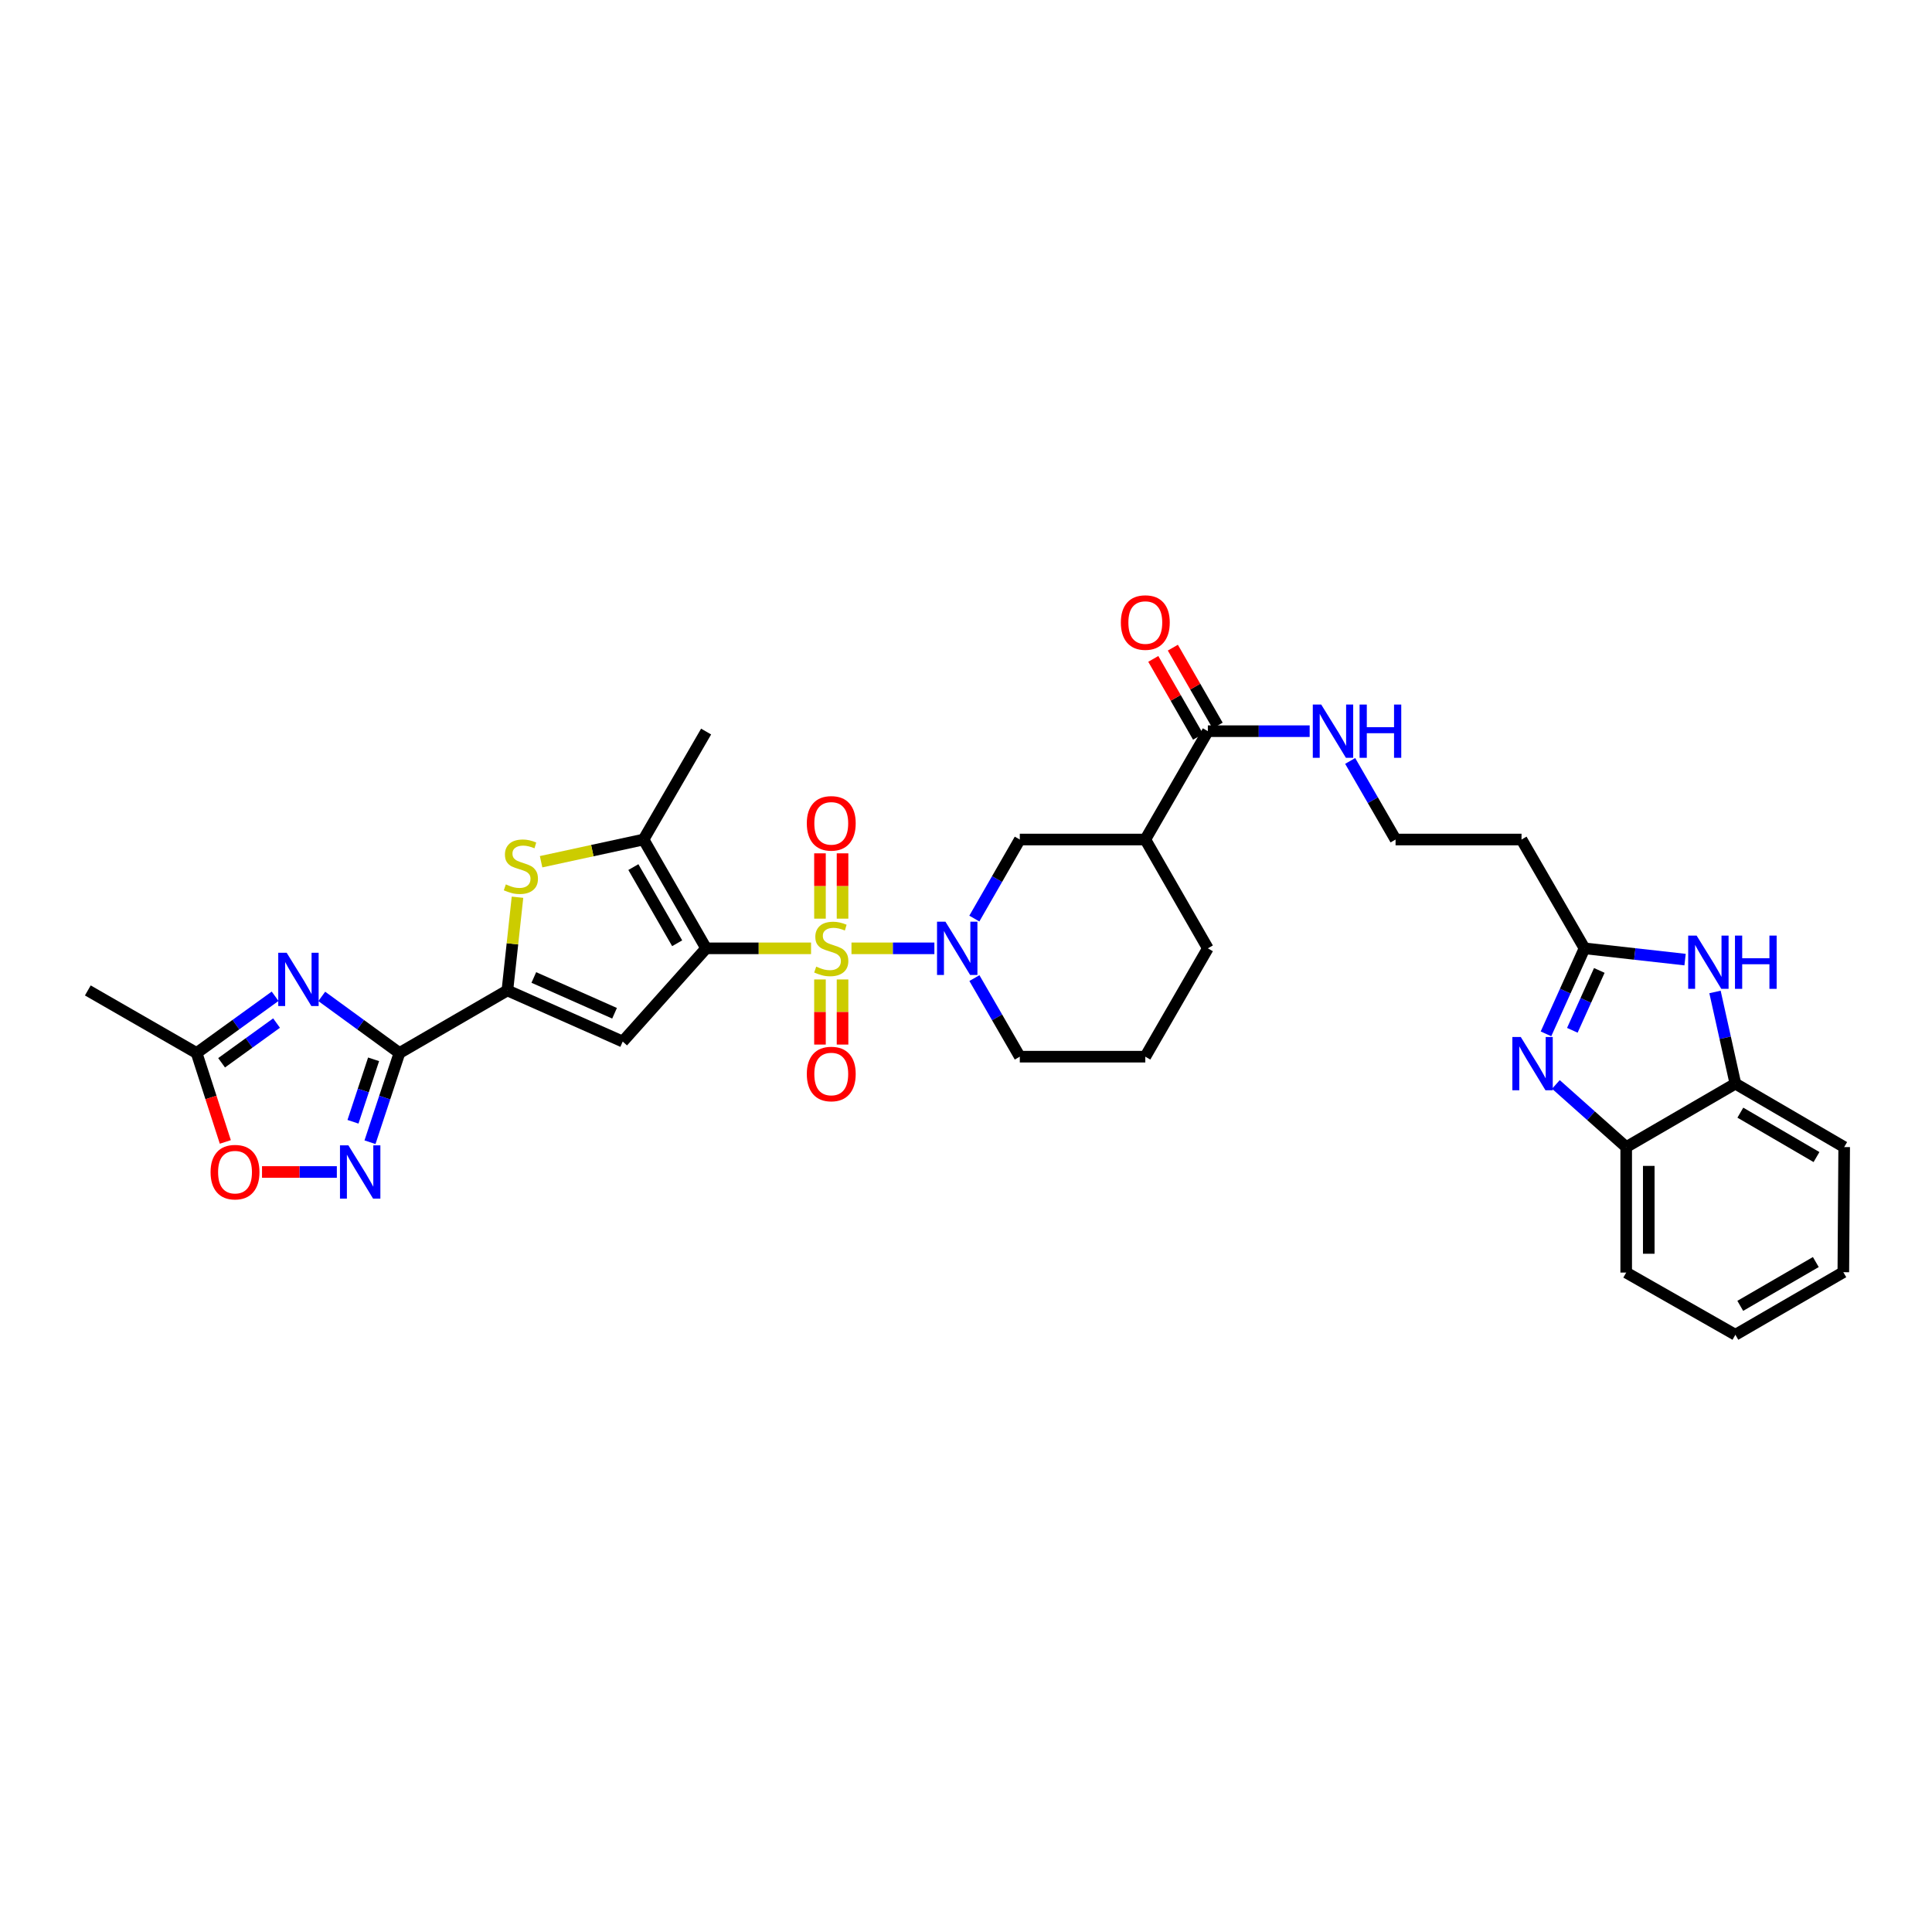 <?xml version='1.0' encoding='iso-8859-1'?>
<svg version='1.1' baseProfile='full'
              xmlns='http://www.w3.org/2000/svg'
                      xmlns:rdkit='http://www.rdkit.org/xml'
                      xmlns:xlink='http://www.w3.org/1999/xlink'
                  xml:space='preserve'
width='1000px' height='1000px' viewBox='0 0 1000 1000'>
<!-- END OF HEADER -->
<rect style='opacity:1.0;fill:#FFFFFF;stroke:none' width='1000' height='1000' x='0' y='0'> </rect>
<path class='bond-0' d='M 419.8,490.858 L 392.643,490.858' style='fill:none;fill-rule:evenodd;stroke:#CCCC00;stroke-width:6px;stroke-linecap:butt;stroke-linejoin:miter;stroke-opacity:1' />
<path class='bond-0' d='M 392.643,490.858 L 365.486,490.858' style='fill:none;fill-rule:evenodd;stroke:#000000;stroke-width:6px;stroke-linecap:butt;stroke-linejoin:miter;stroke-opacity:1' />
<path class='bond-4' d='M 440.725,490.858 L 462.181,490.858' style='fill:none;fill-rule:evenodd;stroke:#CCCC00;stroke-width:6px;stroke-linecap:butt;stroke-linejoin:miter;stroke-opacity:1' />
<path class='bond-4' d='M 462.181,490.858 L 483.636,490.858' style='fill:none;fill-rule:evenodd;stroke:#0000FF;stroke-width:6px;stroke-linecap:butt;stroke-linejoin:miter;stroke-opacity:1' />
<path class='bond-19' d='M 436.098,475.495 L 436.098,458.591' style='fill:none;fill-rule:evenodd;stroke:#CCCC00;stroke-width:6px;stroke-linecap:butt;stroke-linejoin:miter;stroke-opacity:1' />
<path class='bond-19' d='M 436.098,458.591 L 436.098,441.688' style='fill:none;fill-rule:evenodd;stroke:#FF0000;stroke-width:6px;stroke-linecap:butt;stroke-linejoin:miter;stroke-opacity:1' />
<path class='bond-19' d='M 424.418,475.495 L 424.418,458.591' style='fill:none;fill-rule:evenodd;stroke:#CCCC00;stroke-width:6px;stroke-linecap:butt;stroke-linejoin:miter;stroke-opacity:1' />
<path class='bond-19' d='M 424.418,458.591 L 424.418,441.688' style='fill:none;fill-rule:evenodd;stroke:#FF0000;stroke-width:6px;stroke-linecap:butt;stroke-linejoin:miter;stroke-opacity:1' />
<path class='bond-20' d='M 424.418,506.965 L 424.418,523.815' style='fill:none;fill-rule:evenodd;stroke:#CCCC00;stroke-width:6px;stroke-linecap:butt;stroke-linejoin:miter;stroke-opacity:1' />
<path class='bond-20' d='M 424.418,523.815 L 424.418,540.665' style='fill:none;fill-rule:evenodd;stroke:#FF0000;stroke-width:6px;stroke-linecap:butt;stroke-linejoin:miter;stroke-opacity:1' />
<path class='bond-20' d='M 436.098,506.965 L 436.098,523.815' style='fill:none;fill-rule:evenodd;stroke:#CCCC00;stroke-width:6px;stroke-linecap:butt;stroke-linejoin:miter;stroke-opacity:1' />
<path class='bond-20' d='M 436.098,523.815 L 436.098,540.665' style='fill:none;fill-rule:evenodd;stroke:#FF0000;stroke-width:6px;stroke-linecap:butt;stroke-linejoin:miter;stroke-opacity:1' />
<path class='bond-2' d='M 365.486,490.858 L 322.315,539.109' style='fill:none;fill-rule:evenodd;stroke:#000000;stroke-width:6px;stroke-linecap:butt;stroke-linejoin:miter;stroke-opacity:1' />
<path class='bond-6' d='M 365.486,490.858 L 333.1,434.535' style='fill:none;fill-rule:evenodd;stroke:#000000;stroke-width:6px;stroke-linecap:butt;stroke-linejoin:miter;stroke-opacity:1' />
<path class='bond-6' d='M 350.502,488.232 L 327.832,448.805' style='fill:none;fill-rule:evenodd;stroke:#000000;stroke-width:6px;stroke-linecap:butt;stroke-linejoin:miter;stroke-opacity:1' />
<path class='bond-1' d='M 206.748,545.034 L 262.618,512.648' style='fill:none;fill-rule:evenodd;stroke:#000000;stroke-width:6px;stroke-linecap:butt;stroke-linejoin:miter;stroke-opacity:1' />
<path class='bond-5' d='M 206.748,545.034 L 186.647,530.384' style='fill:none;fill-rule:evenodd;stroke:#000000;stroke-width:6px;stroke-linecap:butt;stroke-linejoin:miter;stroke-opacity:1' />
<path class='bond-5' d='M 186.647,530.384 L 166.545,515.734' style='fill:none;fill-rule:evenodd;stroke:#0000FF;stroke-width:6px;stroke-linecap:butt;stroke-linejoin:miter;stroke-opacity:1' />
<path class='bond-8' d='M 206.748,545.034 L 199.128,568.125' style='fill:none;fill-rule:evenodd;stroke:#000000;stroke-width:6px;stroke-linecap:butt;stroke-linejoin:miter;stroke-opacity:1' />
<path class='bond-8' d='M 199.128,568.125 L 191.508,591.216' style='fill:none;fill-rule:evenodd;stroke:#0000FF;stroke-width:6px;stroke-linecap:butt;stroke-linejoin:miter;stroke-opacity:1' />
<path class='bond-8' d='M 193.371,548.301 L 188.037,564.464' style='fill:none;fill-rule:evenodd;stroke:#000000;stroke-width:6px;stroke-linecap:butt;stroke-linejoin:miter;stroke-opacity:1' />
<path class='bond-8' d='M 188.037,564.464 L 182.703,580.628' style='fill:none;fill-rule:evenodd;stroke:#0000FF;stroke-width:6px;stroke-linecap:butt;stroke-linejoin:miter;stroke-opacity:1' />
<path class='bond-3' d='M 322.315,539.109 L 262.618,512.648' style='fill:none;fill-rule:evenodd;stroke:#000000;stroke-width:6px;stroke-linecap:butt;stroke-linejoin:miter;stroke-opacity:1' />
<path class='bond-3' d='M 318.094,524.462 L 276.305,505.939' style='fill:none;fill-rule:evenodd;stroke:#000000;stroke-width:6px;stroke-linecap:butt;stroke-linejoin:miter;stroke-opacity:1' />
<path class='bond-34' d='M 262.618,512.648 L 265.238,488.523' style='fill:none;fill-rule:evenodd;stroke:#000000;stroke-width:6px;stroke-linecap:butt;stroke-linejoin:miter;stroke-opacity:1' />
<path class='bond-34' d='M 265.238,488.523 L 267.857,464.399' style='fill:none;fill-rule:evenodd;stroke:#CCCC00;stroke-width:6px;stroke-linecap:butt;stroke-linejoin:miter;stroke-opacity:1' />
<path class='bond-15' d='M 504.317,475.451 L 516.08,454.993' style='fill:none;fill-rule:evenodd;stroke:#0000FF;stroke-width:6px;stroke-linecap:butt;stroke-linejoin:miter;stroke-opacity:1' />
<path class='bond-15' d='M 516.08,454.993 L 527.844,434.535' style='fill:none;fill-rule:evenodd;stroke:#000000;stroke-width:6px;stroke-linecap:butt;stroke-linejoin:miter;stroke-opacity:1' />
<path class='bond-24' d='M 504.352,506.259 L 516.098,526.597' style='fill:none;fill-rule:evenodd;stroke:#0000FF;stroke-width:6px;stroke-linecap:butt;stroke-linejoin:miter;stroke-opacity:1' />
<path class='bond-24' d='M 516.098,526.597 L 527.844,546.935' style='fill:none;fill-rule:evenodd;stroke:#000000;stroke-width:6px;stroke-linecap:butt;stroke-linejoin:miter;stroke-opacity:1' />
<path class='bond-13' d='M 142.395,515.668 L 122.08,530.351' style='fill:none;fill-rule:evenodd;stroke:#0000FF;stroke-width:6px;stroke-linecap:butt;stroke-linejoin:miter;stroke-opacity:1' />
<path class='bond-13' d='M 122.08,530.351 L 101.765,545.034' style='fill:none;fill-rule:evenodd;stroke:#000000;stroke-width:6px;stroke-linecap:butt;stroke-linejoin:miter;stroke-opacity:1' />
<path class='bond-13' d='M 143.142,529.539 L 128.922,539.817' style='fill:none;fill-rule:evenodd;stroke:#0000FF;stroke-width:6px;stroke-linecap:butt;stroke-linejoin:miter;stroke-opacity:1' />
<path class='bond-13' d='M 128.922,539.817 L 114.701,550.095' style='fill:none;fill-rule:evenodd;stroke:#000000;stroke-width:6px;stroke-linecap:butt;stroke-linejoin:miter;stroke-opacity:1' />
<path class='bond-7' d='M 333.1,434.535 L 306.584,440.282' style='fill:none;fill-rule:evenodd;stroke:#000000;stroke-width:6px;stroke-linecap:butt;stroke-linejoin:miter;stroke-opacity:1' />
<path class='bond-7' d='M 306.584,440.282 L 280.068,446.03' style='fill:none;fill-rule:evenodd;stroke:#CCCC00;stroke-width:6px;stroke-linecap:butt;stroke-linejoin:miter;stroke-opacity:1' />
<path class='bond-26' d='M 333.1,434.535 L 365.486,378.652' style='fill:none;fill-rule:evenodd;stroke:#000000;stroke-width:6px;stroke-linecap:butt;stroke-linejoin:miter;stroke-opacity:1' />
<path class='bond-14' d='M 174.352,606.619 L 154.985,606.619' style='fill:none;fill-rule:evenodd;stroke:#0000FF;stroke-width:6px;stroke-linecap:butt;stroke-linejoin:miter;stroke-opacity:1' />
<path class='bond-14' d='M 154.985,606.619 L 135.618,606.619' style='fill:none;fill-rule:evenodd;stroke:#FF0000;stroke-width:6px;stroke-linecap:butt;stroke-linejoin:miter;stroke-opacity:1' />
<path class='bond-9' d='M 800.198,535.124 L 810.17,512.991' style='fill:none;fill-rule:evenodd;stroke:#0000FF;stroke-width:6px;stroke-linecap:butt;stroke-linejoin:miter;stroke-opacity:1' />
<path class='bond-9' d='M 810.17,512.991 L 820.141,490.858' style='fill:none;fill-rule:evenodd;stroke:#000000;stroke-width:6px;stroke-linecap:butt;stroke-linejoin:miter;stroke-opacity:1' />
<path class='bond-9' d='M 813.839,533.282 L 820.819,517.789' style='fill:none;fill-rule:evenodd;stroke:#0000FF;stroke-width:6px;stroke-linecap:butt;stroke-linejoin:miter;stroke-opacity:1' />
<path class='bond-9' d='M 820.819,517.789 L 827.799,502.296' style='fill:none;fill-rule:evenodd;stroke:#000000;stroke-width:6px;stroke-linecap:butt;stroke-linejoin:miter;stroke-opacity:1' />
<path class='bond-17' d='M 805.328,561.303 L 823.522,577.514' style='fill:none;fill-rule:evenodd;stroke:#0000FF;stroke-width:6px;stroke-linecap:butt;stroke-linejoin:miter;stroke-opacity:1' />
<path class='bond-17' d='M 823.522,577.514 L 841.717,593.726' style='fill:none;fill-rule:evenodd;stroke:#000000;stroke-width:6px;stroke-linecap:butt;stroke-linejoin:miter;stroke-opacity:1' />
<path class='bond-10' d='M 820.141,490.858 L 787.541,434.535' style='fill:none;fill-rule:evenodd;stroke:#000000;stroke-width:6px;stroke-linecap:butt;stroke-linejoin:miter;stroke-opacity:1' />
<path class='bond-11' d='M 820.141,490.858 L 846.166,493.774' style='fill:none;fill-rule:evenodd;stroke:#000000;stroke-width:6px;stroke-linecap:butt;stroke-linejoin:miter;stroke-opacity:1' />
<path class='bond-11' d='M 846.166,493.774 L 872.191,496.689' style='fill:none;fill-rule:evenodd;stroke:#0000FF;stroke-width:6px;stroke-linecap:butt;stroke-linejoin:miter;stroke-opacity:1' />
<path class='bond-18' d='M 887.681,513.433 L 892.958,537.166' style='fill:none;fill-rule:evenodd;stroke:#0000FF;stroke-width:6px;stroke-linecap:butt;stroke-linejoin:miter;stroke-opacity:1' />
<path class='bond-18' d='M 892.958,537.166 L 898.235,560.899' style='fill:none;fill-rule:evenodd;stroke:#000000;stroke-width:6px;stroke-linecap:butt;stroke-linejoin:miter;stroke-opacity:1' />
<path class='bond-12' d='M 592.81,434.535 L 527.844,434.535' style='fill:none;fill-rule:evenodd;stroke:#000000;stroke-width:6px;stroke-linecap:butt;stroke-linejoin:miter;stroke-opacity:1' />
<path class='bond-16' d='M 592.81,434.535 L 625.183,378.458' style='fill:none;fill-rule:evenodd;stroke:#000000;stroke-width:6px;stroke-linecap:butt;stroke-linejoin:miter;stroke-opacity:1' />
<path class='bond-35' d='M 592.81,434.535 L 625.183,490.858' style='fill:none;fill-rule:evenodd;stroke:#000000;stroke-width:6px;stroke-linecap:butt;stroke-linejoin:miter;stroke-opacity:1' />
<path class='bond-29' d='M 101.765,545.034 L 45.455,512.648' style='fill:none;fill-rule:evenodd;stroke:#000000;stroke-width:6px;stroke-linecap:butt;stroke-linejoin:miter;stroke-opacity:1' />
<path class='bond-36' d='M 101.765,545.034 L 109.195,568.048' style='fill:none;fill-rule:evenodd;stroke:#000000;stroke-width:6px;stroke-linecap:butt;stroke-linejoin:miter;stroke-opacity:1' />
<path class='bond-36' d='M 109.195,568.048 L 116.625,591.063' style='fill:none;fill-rule:evenodd;stroke:#FF0000;stroke-width:6px;stroke-linecap:butt;stroke-linejoin:miter;stroke-opacity:1' />
<path class='bond-22' d='M 630.246,375.547 L 618.656,355.387' style='fill:none;fill-rule:evenodd;stroke:#000000;stroke-width:6px;stroke-linecap:butt;stroke-linejoin:miter;stroke-opacity:1' />
<path class='bond-22' d='M 618.656,355.387 L 607.066,335.227' style='fill:none;fill-rule:evenodd;stroke:#FF0000;stroke-width:6px;stroke-linecap:butt;stroke-linejoin:miter;stroke-opacity:1' />
<path class='bond-22' d='M 620.12,381.368 L 608.53,361.208' style='fill:none;fill-rule:evenodd;stroke:#000000;stroke-width:6px;stroke-linecap:butt;stroke-linejoin:miter;stroke-opacity:1' />
<path class='bond-22' d='M 608.53,361.208 L 596.94,341.048' style='fill:none;fill-rule:evenodd;stroke:#FF0000;stroke-width:6px;stroke-linecap:butt;stroke-linejoin:miter;stroke-opacity:1' />
<path class='bond-23' d='M 625.183,378.458 L 651.533,378.458' style='fill:none;fill-rule:evenodd;stroke:#000000;stroke-width:6px;stroke-linecap:butt;stroke-linejoin:miter;stroke-opacity:1' />
<path class='bond-23' d='M 651.533,378.458 L 677.882,378.458' style='fill:none;fill-rule:evenodd;stroke:#0000FF;stroke-width:6px;stroke-linecap:butt;stroke-linejoin:miter;stroke-opacity:1' />
<path class='bond-30' d='M 841.717,593.726 L 841.717,658.68' style='fill:none;fill-rule:evenodd;stroke:#000000;stroke-width:6px;stroke-linecap:butt;stroke-linejoin:miter;stroke-opacity:1' />
<path class='bond-30' d='M 853.397,603.469 L 853.397,648.937' style='fill:none;fill-rule:evenodd;stroke:#000000;stroke-width:6px;stroke-linecap:butt;stroke-linejoin:miter;stroke-opacity:1' />
<path class='bond-37' d='M 841.717,593.726 L 898.235,560.899' style='fill:none;fill-rule:evenodd;stroke:#000000;stroke-width:6px;stroke-linecap:butt;stroke-linejoin:miter;stroke-opacity:1' />
<path class='bond-31' d='M 898.235,560.899 L 954.545,593.726' style='fill:none;fill-rule:evenodd;stroke:#000000;stroke-width:6px;stroke-linecap:butt;stroke-linejoin:miter;stroke-opacity:1' />
<path class='bond-31' d='M 900.799,575.913 L 940.216,598.892' style='fill:none;fill-rule:evenodd;stroke:#000000;stroke-width:6px;stroke-linecap:butt;stroke-linejoin:miter;stroke-opacity:1' />
<path class='bond-21' d='M 787.541,434.535 L 722.341,434.535' style='fill:none;fill-rule:evenodd;stroke:#000000;stroke-width:6px;stroke-linecap:butt;stroke-linejoin:miter;stroke-opacity:1' />
<path class='bond-25' d='M 698.85,393.859 L 710.596,414.197' style='fill:none;fill-rule:evenodd;stroke:#0000FF;stroke-width:6px;stroke-linecap:butt;stroke-linejoin:miter;stroke-opacity:1' />
<path class='bond-25' d='M 710.596,414.197 L 722.341,434.535' style='fill:none;fill-rule:evenodd;stroke:#000000;stroke-width:6px;stroke-linecap:butt;stroke-linejoin:miter;stroke-opacity:1' />
<path class='bond-28' d='M 527.844,546.935 L 592.81,546.935' style='fill:none;fill-rule:evenodd;stroke:#000000;stroke-width:6px;stroke-linecap:butt;stroke-linejoin:miter;stroke-opacity:1' />
<path class='bond-27' d='M 625.183,490.858 L 592.81,546.935' style='fill:none;fill-rule:evenodd;stroke:#000000;stroke-width:6px;stroke-linecap:butt;stroke-linejoin:miter;stroke-opacity:1' />
<path class='bond-32' d='M 841.717,658.68 L 898.235,690.871' style='fill:none;fill-rule:evenodd;stroke:#000000;stroke-width:6px;stroke-linecap:butt;stroke-linejoin:miter;stroke-opacity:1' />
<path class='bond-33' d='M 954.545,593.726 L 954.104,658.485' style='fill:none;fill-rule:evenodd;stroke:#000000;stroke-width:6px;stroke-linecap:butt;stroke-linejoin:miter;stroke-opacity:1' />
<path class='bond-38' d='M 898.235,690.871 L 954.104,658.485' style='fill:none;fill-rule:evenodd;stroke:#000000;stroke-width:6px;stroke-linecap:butt;stroke-linejoin:miter;stroke-opacity:1' />
<path class='bond-38' d='M 900.758,675.908 L 939.866,653.238' style='fill:none;fill-rule:evenodd;stroke:#000000;stroke-width:6px;stroke-linecap:butt;stroke-linejoin:miter;stroke-opacity:1' />
<path  class='atom-0' d='M 422.471 500.319
Q 422.782 500.436, 424.067 500.981
Q 425.352 501.526, 426.754 501.876
Q 428.194 502.188, 429.596 502.188
Q 432.204 502.188, 433.723 500.942
Q 435.241 499.657, 435.241 497.438
Q 435.241 495.919, 434.462 494.985
Q 433.723 494.05, 432.555 493.544
Q 431.387 493.038, 429.44 492.454
Q 426.987 491.714, 425.508 491.014
Q 424.067 490.313, 423.016 488.833
Q 422.004 487.354, 422.004 484.862
Q 422.004 481.397, 424.34 479.256
Q 426.715 477.115, 431.387 477.115
Q 434.579 477.115, 438.2 478.633
L 437.305 481.631
Q 433.995 480.268, 431.503 480.268
Q 428.817 480.268, 427.338 481.397
Q 425.858 482.487, 425.897 484.395
Q 425.897 485.874, 426.637 486.77
Q 427.415 487.665, 428.506 488.172
Q 429.635 488.678, 431.503 489.262
Q 433.995 490.04, 435.475 490.819
Q 436.954 491.598, 438.005 493.194
Q 439.095 494.751, 439.095 497.438
Q 439.095 501.253, 436.526 503.317
Q 433.995 505.341, 429.751 505.341
Q 427.299 505.341, 425.43 504.796
Q 423.6 504.29, 421.42 503.394
L 422.471 500.319
' fill='#CCCC00'/>
<path  class='atom-5' d='M 489.365 477.076
L 498.397 491.676
Q 499.293 493.116, 500.733 495.725
Q 502.174 498.333, 502.252 498.489
L 502.252 477.076
L 505.911 477.076
L 505.911 504.64
L 502.135 504.64
L 492.44 488.678
Q 491.311 486.809, 490.104 484.668
Q 488.936 482.526, 488.586 481.864
L 488.586 504.64
L 485.004 504.64
L 485.004 477.076
L 489.365 477.076
' fill='#0000FF'/>
<path  class='atom-6' d='M 148.381 493.155
L 157.414 507.755
Q 158.309 509.195, 159.75 511.804
Q 161.19 514.413, 161.268 514.568
L 161.268 493.155
L 164.928 493.155
L 164.928 520.72
L 161.151 520.72
L 151.457 504.757
Q 150.328 502.888, 149.121 500.747
Q 147.953 498.606, 147.602 497.944
L 147.602 520.72
L 144.021 520.72
L 144.021 493.155
L 148.381 493.155
' fill='#0000FF'/>
<path  class='atom-8' d='M 261.819 457.758
Q 262.131 457.875, 263.416 458.42
Q 264.701 458.965, 266.102 459.316
Q 267.543 459.627, 268.944 459.627
Q 271.553 459.627, 273.071 458.381
Q 274.59 457.096, 274.59 454.877
Q 274.59 453.359, 273.811 452.424
Q 273.071 451.49, 271.903 450.984
Q 270.735 450.478, 268.789 449.894
Q 266.336 449.154, 264.856 448.453
Q 263.416 447.752, 262.365 446.273
Q 261.352 444.793, 261.352 442.302
Q 261.352 438.837, 263.688 436.695
Q 266.063 434.554, 270.735 434.554
Q 273.928 434.554, 277.549 436.072
L 276.653 439.07
Q 273.344 437.708, 270.852 437.708
Q 268.166 437.708, 266.686 438.837
Q 265.207 439.927, 265.246 441.835
Q 265.246 443.314, 265.985 444.209
Q 266.764 445.105, 267.854 445.611
Q 268.983 446.117, 270.852 446.701
Q 273.344 447.48, 274.823 448.258
Q 276.303 449.037, 277.354 450.633
Q 278.444 452.191, 278.444 454.877
Q 278.444 458.693, 275.874 460.756
Q 273.344 462.781, 269.1 462.781
Q 266.647 462.781, 264.778 462.236
Q 262.949 461.729, 260.768 460.834
L 261.819 457.758
' fill='#CCCC00'/>
<path  class='atom-9' d='M 180.332 592.837
L 189.365 607.437
Q 190.26 608.878, 191.701 611.486
Q 193.141 614.095, 193.219 614.25
L 193.219 592.837
L 196.879 592.837
L 196.879 620.402
L 193.102 620.402
L 183.408 604.439
Q 182.279 602.57, 181.072 600.429
Q 179.904 598.288, 179.554 597.626
L 179.554 620.402
L 175.972 620.402
L 175.972 592.837
L 180.332 592.837
' fill='#0000FF'/>
<path  class='atom-10' d='M 787.159 536.76
L 796.191 551.36
Q 797.086 552.801, 798.527 555.409
Q 799.968 558.018, 800.045 558.173
L 800.045 536.76
L 803.705 536.76
L 803.705 564.325
L 799.929 564.325
L 790.234 548.362
Q 789.105 546.494, 787.898 544.352
Q 786.73 542.211, 786.38 541.549
L 786.38 564.325
L 782.798 564.325
L 782.798 536.76
L 787.159 536.76
' fill='#0000FF'/>
<path  class='atom-12' d='M 878.165 484.259
L 887.197 498.859
Q 888.093 500.299, 889.533 502.908
Q 890.974 505.516, 891.052 505.672
L 891.052 484.259
L 894.712 484.259
L 894.712 511.823
L 890.935 511.823
L 881.241 495.861
Q 880.112 493.992, 878.905 491.851
Q 877.737 489.709, 877.386 489.048
L 877.386 511.823
L 873.804 511.823
L 873.804 484.259
L 878.165 484.259
' fill='#0000FF'/>
<path  class='atom-12' d='M 898.021 484.259
L 901.758 484.259
L 901.758 495.978
L 915.852 495.978
L 915.852 484.259
L 919.59 484.259
L 919.59 511.823
L 915.852 511.823
L 915.852 499.092
L 901.758 499.092
L 901.758 511.823
L 898.021 511.823
L 898.021 484.259
' fill='#0000FF'/>
<path  class='atom-15' d='M 108.994 606.697
Q 108.994 600.079, 112.264 596.38
Q 115.534 592.681, 121.647 592.681
Q 127.759 592.681, 131.03 596.38
Q 134.3 600.079, 134.3 606.697
Q 134.3 613.394, 130.991 617.209
Q 127.682 620.986, 121.647 620.986
Q 115.573 620.986, 112.264 617.209
Q 108.994 613.433, 108.994 606.697
M 121.647 617.871
Q 125.852 617.871, 128.11 615.068
Q 130.407 612.226, 130.407 606.697
Q 130.407 601.286, 128.11 598.56
Q 125.852 595.796, 121.647 595.796
Q 117.442 595.796, 115.145 598.521
Q 112.887 601.247, 112.887 606.697
Q 112.887 612.265, 115.145 615.068
Q 117.442 617.871, 121.647 617.871
' fill='#FF0000'/>
<path  class='atom-20' d='M 417.604 426.164
Q 417.604 419.545, 420.875 415.847
Q 424.145 412.148, 430.258 412.148
Q 436.37 412.148, 439.641 415.847
Q 442.911 419.545, 442.911 426.164
Q 442.911 432.86, 439.602 436.676
Q 436.292 440.452, 430.258 440.452
Q 424.184 440.452, 420.875 436.676
Q 417.604 432.899, 417.604 426.164
M 430.258 437.338
Q 434.462 437.338, 436.721 434.535
Q 439.018 431.692, 439.018 426.164
Q 439.018 420.752, 436.721 418.027
Q 434.462 415.263, 430.258 415.263
Q 426.053 415.263, 423.756 417.988
Q 421.498 420.713, 421.498 426.164
Q 421.498 431.731, 423.756 434.535
Q 426.053 437.338, 430.258 437.338
' fill='#FF0000'/>
<path  class='atom-21' d='M 417.604 555.902
Q 417.604 549.284, 420.875 545.585
Q 424.145 541.886, 430.258 541.886
Q 436.37 541.886, 439.641 545.585
Q 442.911 549.284, 442.911 555.902
Q 442.911 562.599, 439.602 566.414
Q 436.292 570.191, 430.258 570.191
Q 424.184 570.191, 420.875 566.414
Q 417.604 562.638, 417.604 555.902
M 430.258 567.076
Q 434.462 567.076, 436.721 564.273
Q 439.018 561.431, 439.018 555.902
Q 439.018 550.491, 436.721 547.765
Q 434.462 545.001, 430.258 545.001
Q 426.053 545.001, 423.756 547.726
Q 421.498 550.452, 421.498 555.902
Q 421.498 561.47, 423.756 564.273
Q 426.053 567.076, 430.258 567.076
' fill='#FF0000'/>
<path  class='atom-23' d='M 580.157 322.225
Q 580.157 315.606, 583.427 311.908
Q 586.698 308.209, 592.81 308.209
Q 598.923 308.209, 602.193 311.908
Q 605.464 315.606, 605.464 322.225
Q 605.464 328.922, 602.154 332.737
Q 598.845 336.514, 592.81 336.514
Q 586.737 336.514, 583.427 332.737
Q 580.157 328.961, 580.157 322.225
M 592.81 333.399
Q 597.015 333.399, 599.273 330.596
Q 601.57 327.754, 601.57 322.225
Q 601.57 316.813, 599.273 314.088
Q 597.015 311.324, 592.81 311.324
Q 588.606 311.324, 586.308 314.049
Q 584.05 316.774, 584.05 322.225
Q 584.05 327.793, 586.308 330.596
Q 588.606 333.399, 592.81 333.399
' fill='#FF0000'/>
<path  class='atom-24' d='M 683.862 364.675
L 692.895 379.275
Q 693.79 380.716, 695.231 383.324
Q 696.671 385.933, 696.749 386.089
L 696.749 364.675
L 700.409 364.675
L 700.409 392.24
L 696.632 392.24
L 686.938 376.277
Q 685.809 374.409, 684.602 372.267
Q 683.434 370.126, 683.084 369.464
L 683.084 392.24
L 679.502 392.24
L 679.502 364.675
L 683.862 364.675
' fill='#0000FF'/>
<path  class='atom-24' d='M 703.718 364.675
L 707.456 364.675
L 707.456 376.394
L 721.55 376.394
L 721.55 364.675
L 725.287 364.675
L 725.287 392.24
L 721.55 392.24
L 721.55 379.509
L 707.456 379.509
L 707.456 392.24
L 703.718 392.24
L 703.718 364.675
' fill='#0000FF'/>
</svg>
